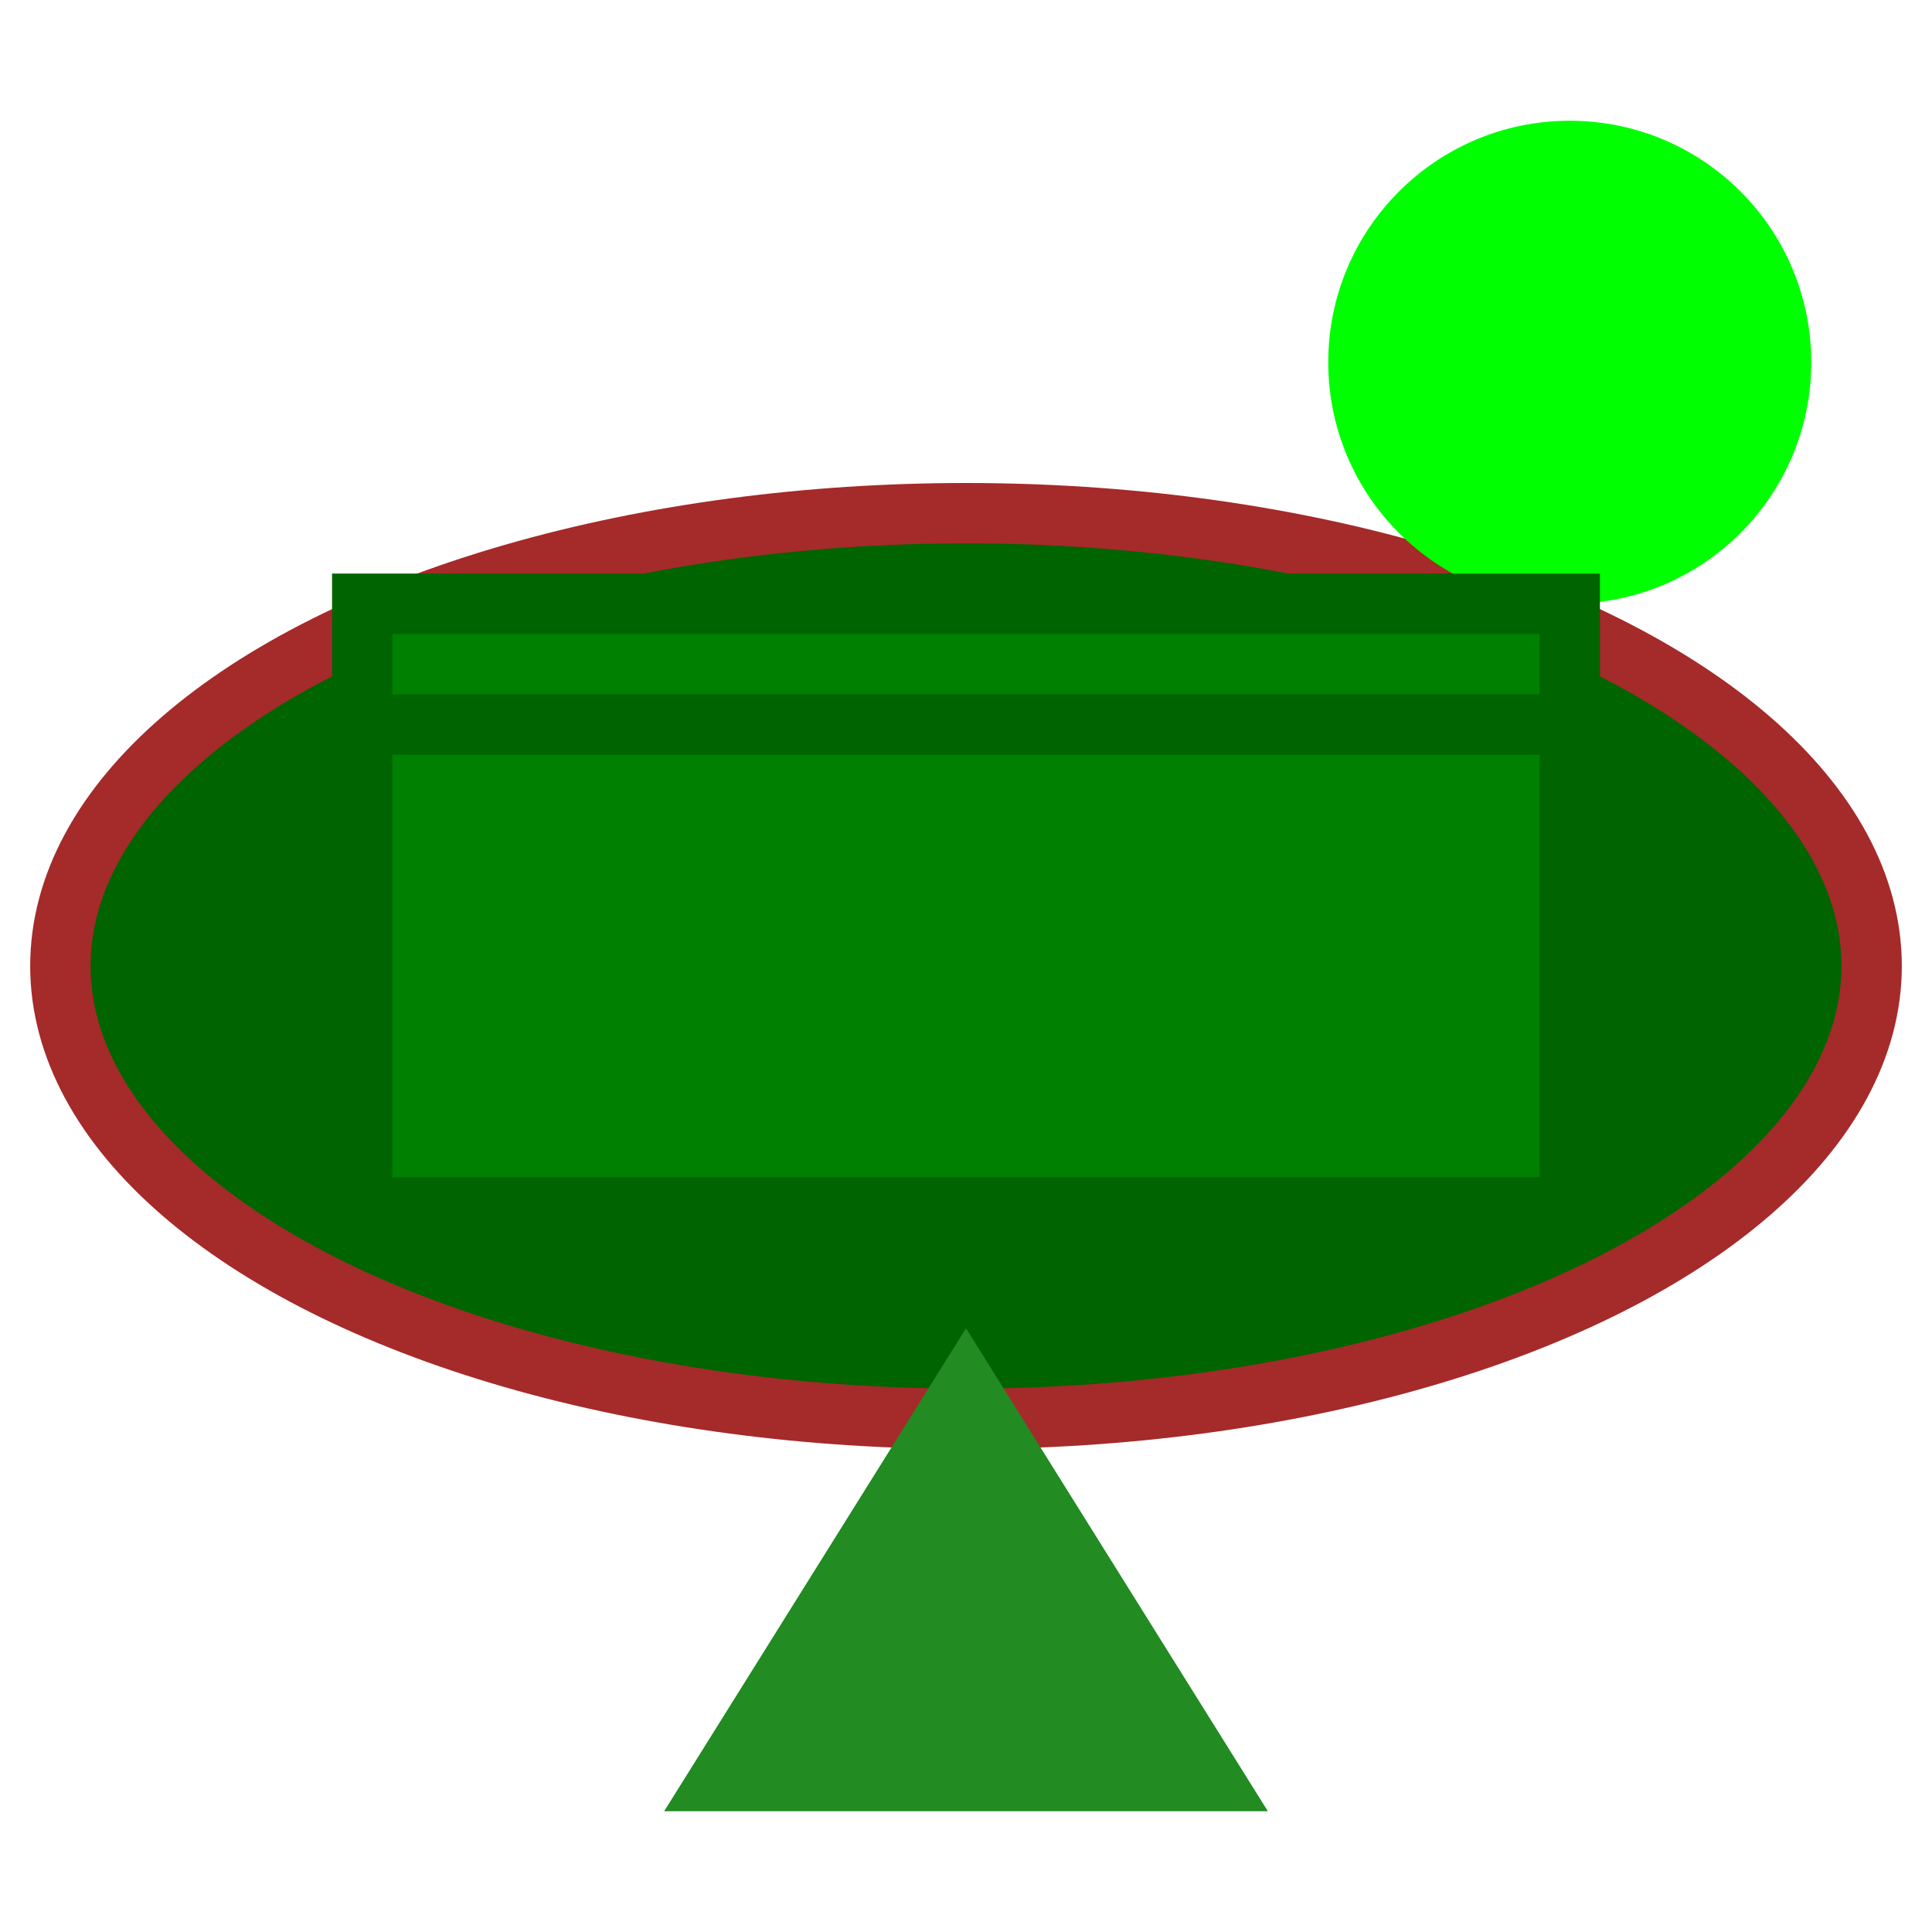 <svg xmlns="http://www.w3.org/2000/svg" viewBox="0 0 64 64" width="64" height="64" fill="green">
  <title>Watering Can</title>
  <desc>A green watering can in a cheerful garden.</desc>
  <g>
    <ellipse cx="32" cy="32" rx="30" ry="15" stroke="brown" stroke-width="2" fill="darkgreen"/>
    <circle cx="52" cy="12" r="8" fill="lime"/>
    <rect x="12" y="20" width="40" height="20" fill="green" stroke="darkgreen" stroke-width="2"/>
    <line x1="10" y1="24" x2="54" y2="24" stroke="darkgreen" stroke-width="2"/>
    <polygon points="22,60 32,44 42,60" fill="forestgreen"/>
  </g>
</svg>